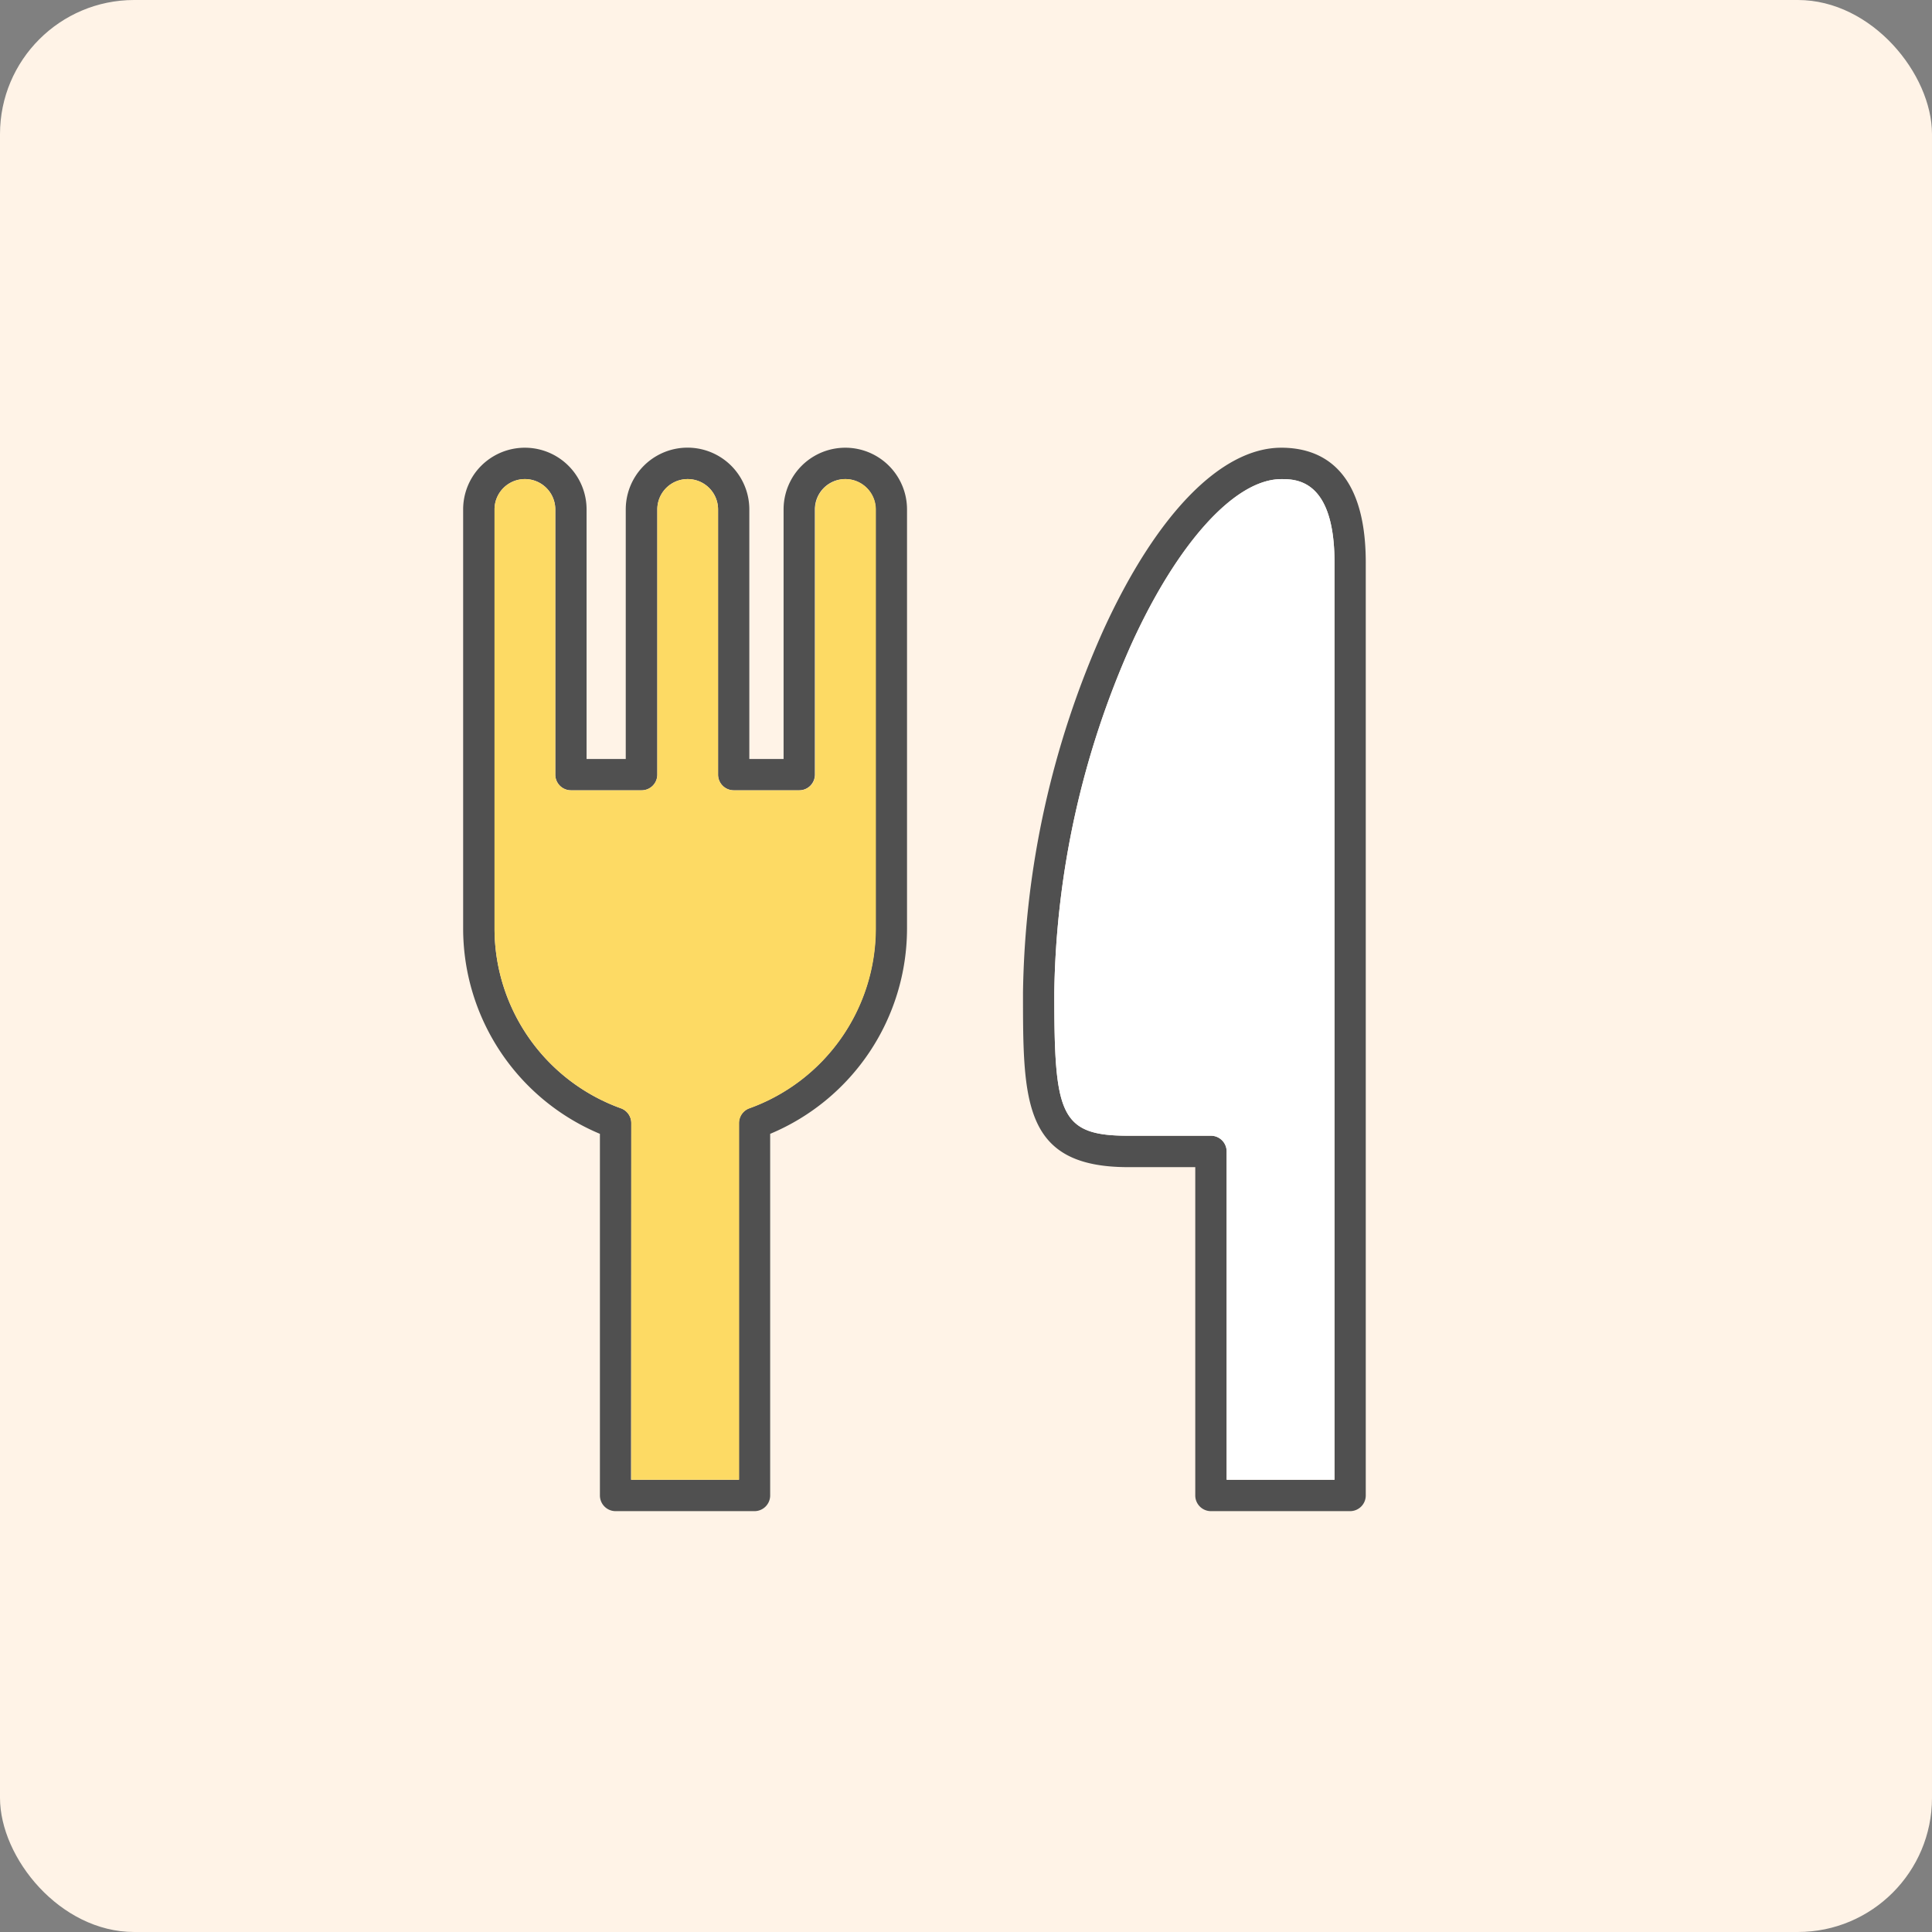 <svg xmlns="http://www.w3.org/2000/svg" xmlns:xlink="http://www.w3.org/1999/xlink" width="72" height="72" viewBox="0 0 72 72"><rect x="0" y="0" width="72" height="72" fill="#808080" stroke="none"/><defs><clipPath id="a"><rect width="33.643" height="39.631" fill="none"/></clipPath></defs><g transform="translate(-41 -2097)"><rect width="72" height="72" rx="5" transform="translate(41 2097)" fill="#fff3e7"/><g transform="translate(58.26 2113.684)"><g transform="translate(0 0.001)" clip-path="url(#a)"><path d="M10.871,39.631H5.682a.585.585,0,0,1-.585-.585V25.57A8.3,8.3,0,0,1,0,17.928V2.3a2.3,2.3,0,0,1,4.6,0v9.3h1.46V2.3a2.3,2.3,0,0,1,4.605,0v9.3h1.277V2.3a2.3,2.3,0,1,1,4.6,0V17.928a8.3,8.3,0,0,1-5.1,7.642V39.046a.585.585,0,0,1-.585.585m-4.6-1.17h4.019V25.169a.585.585,0,0,1,.388-.551,7.123,7.123,0,0,0,4.708-6.69V2.3a1.132,1.132,0,1,0-2.264,0v9.882a.585.585,0,0,1-.586.585H10.085a.585.585,0,0,1-.585-.585V2.3a1.132,1.132,0,1,0-2.264,0v9.882a.585.585,0,0,1-.585.585H4.019a.585.585,0,0,1-.585-.585V2.3a1.132,1.132,0,1,0-2.264,0V17.928a7.123,7.123,0,0,0,4.708,6.69.585.585,0,0,1,.388.551Z" transform="translate(0 0)" fill="#505050"/><path d="M61.72,39.631H56.531a.585.585,0,0,1-.585-.585V26.811h-2.5c-3.92,0-3.92-2.445-3.92-6.5a34.208,34.208,0,0,1,3-13.523C54.5,2.475,56.913,0,59.153,0,60.591,0,62.3.742,62.3,4.278V39.046a.585.585,0,0,1-.585.585m-4.6-1.17h4.019V4.278c0-3.107-1.44-3.107-1.982-3.107-1.71,0-3.844,2.34-5.567,6.108a32.977,32.977,0,0,0-2.893,13.036c0,4.521.2,5.326,2.75,5.326h3.088a.585.585,0,0,1,.585.585Z" transform="translate(-28.662 0)" fill="#505050"/><path d="M7.874,40.069h4.019V26.777a.585.585,0,0,1,.388-.551,7.123,7.123,0,0,0,4.708-6.69V3.91a1.132,1.132,0,1,0-2.264,0v9.882a.585.585,0,0,1-.586.585H11.693a.585.585,0,0,1-.585-.585V3.91a1.132,1.132,0,1,0-2.264,0v9.882a.585.585,0,0,1-.585.585H5.627a.585.585,0,0,1-.585-.585V3.91a1.132,1.132,0,1,0-2.264,0V19.536a7.123,7.123,0,0,0,4.708,6.69.585.585,0,0,1,.388.551Z" transform="translate(-1.608 -1.608)" fill="#fdda64"/><path d="M58.724,40.069h4.019V5.885c0-3.107-1.44-3.107-1.982-3.107-1.71,0-3.844,2.34-5.567,6.108A32.977,32.977,0,0,0,52.3,21.922c0,4.521.2,5.326,2.75,5.326h3.088a.585.585,0,0,1,.585.585Z" transform="translate(-30.27 -1.608)" fill="#fff"/></g></g></g></svg>